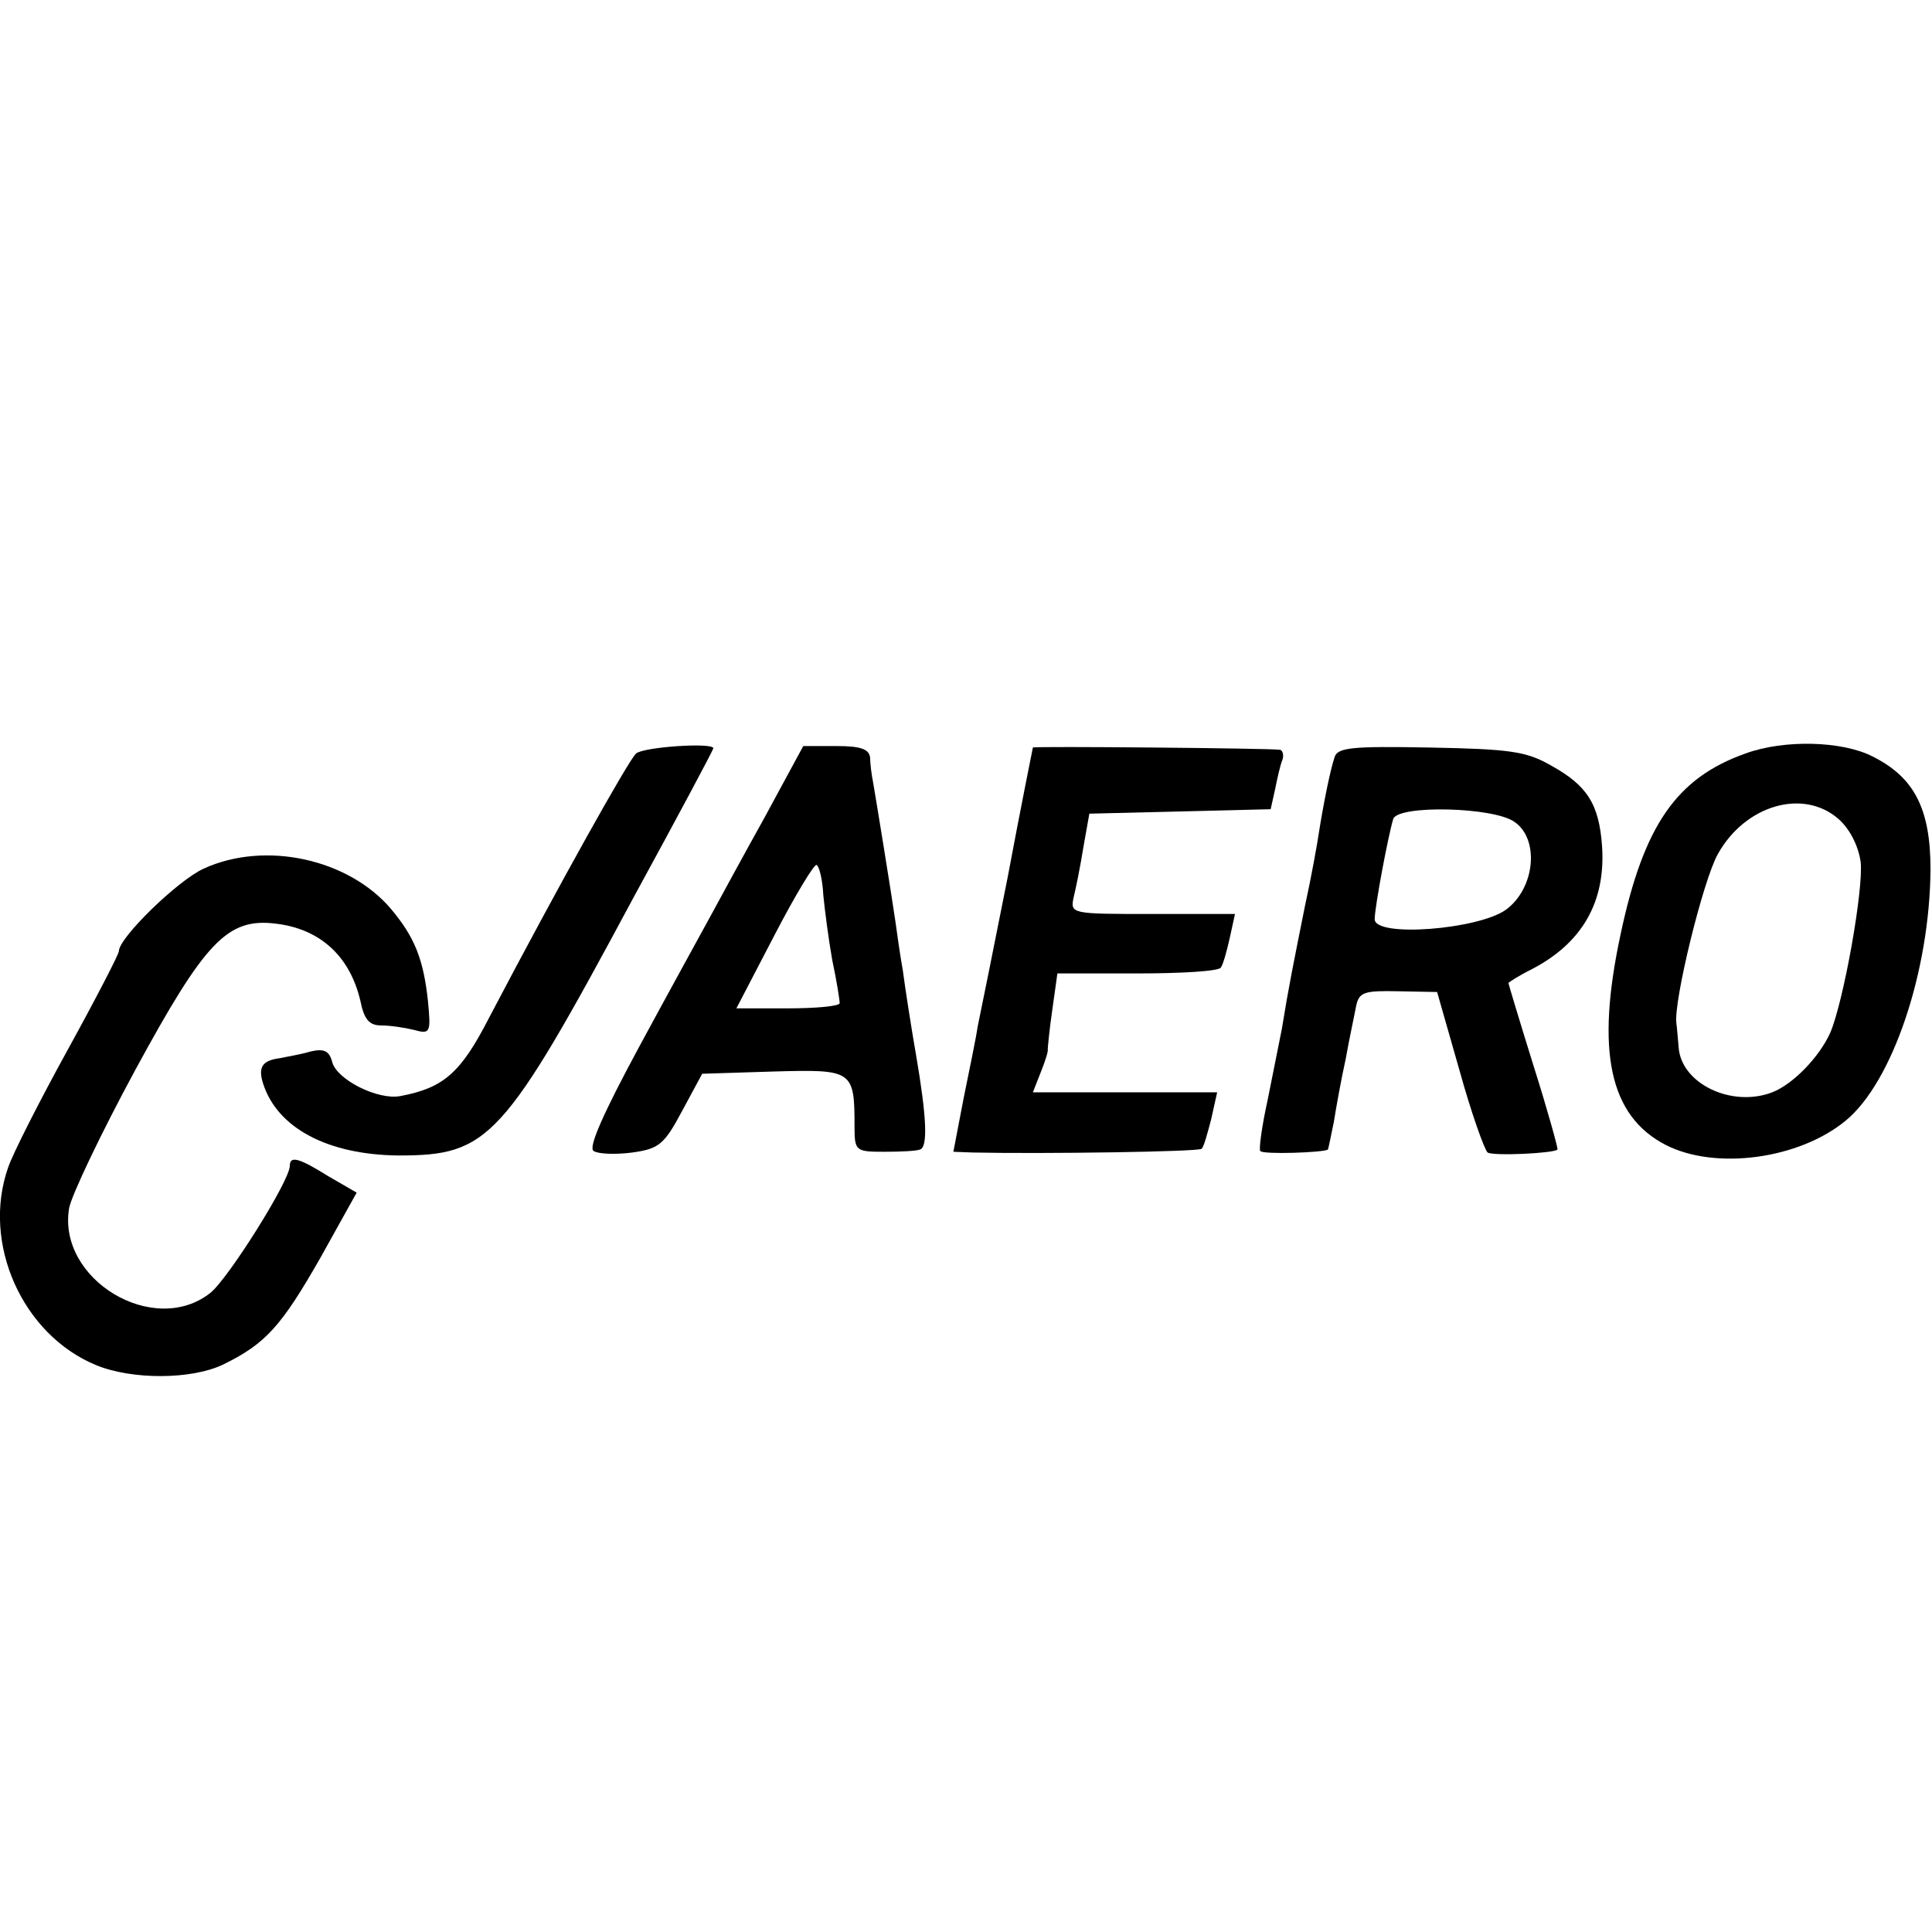 <?xml version="1.0" standalone="no"?>
<!DOCTYPE svg PUBLIC "-//W3C//DTD SVG 20010904//EN"
 "http://www.w3.org/TR/2001/REC-SVG-20010904/DTD/svg10.dtd">
<svg version="1.0" xmlns="http://www.w3.org/2000/svg"
 width="260pt" height="260pt" viewBox="0 0 260 260"
 preserveAspectRatio="xMidYMid meet">
<g transform="translate(0,260) scale(0.1,-0.1)"
fill="#000000" stroke="none">
<path d="M856 1586 c-10 -9 -103 -175 -198 -356 -38 -74 -61 -94 -119 -105
-30 -6 -86 22 -92 46 -4 15 -11 18 -29 14 -13 -4 -32 -7 -41 -9 -24 -3 -30
-12 -23 -34 19 -60 87 -96 182 -97 122 0 141 20 317 348 59 108 107 198 107
200 0 8 -93 2 -104 -7z"/>
<path d="M1029 1500 c-29 -52 -62 -113 -74 -135 -12 -22 -55 -100 -95 -174
-48 -89 -69 -136 -61 -140 6 -4 29 -5 52 -2 36 5 43 11 67 56 l27 50 96 3
c107 3 109 2 109 -75 0 -32 2 -33 40 -33 22 0 43 1 48 3 11 3 9 44 -5 126 -7
40 -15 92 -18 115 -4 22 -8 52 -10 66 -5 35 -26 164 -30 187 -2 10 -4 25 -4
33 -1 12 -13 16 -45 16 l-45 0 -52 -96z m79 -105 c2 -20 7 -59 12 -87 6 -28
10 -54 10 -58 0 -4 -31 -7 -70 -7 l-69 0 51 98 c28 54 54 97 57 95 4 -3 8 -21
9 -41z"/>
<path d="M1390 1594 c0 0 -16 -79 -34 -175 -19 -96 -37 -185 -40 -199 -2 -14
-11 -58 -19 -97 l-14 -73 26 -1 c95 -2 304 1 308 5 3 2 8 21 13 40 l8 36 -124
0 -124 0 11 28 c6 15 10 28 9 30 0 1 2 25 6 52 l7 50 108 0 c59 0 110 3 112 8
3 4 8 22 12 40 l7 32 -111 0 c-110 0 -111 0 -106 23 3 12 9 42 13 67 l8 45
122 3 122 3 6 27 c3 15 7 33 10 40 2 6 0 13 -4 13 -9 2 -332 5 -332 3z"/>
<path d="M1796 1581 c-6 -18 -15 -63 -21 -101 -2 -14 -10 -59 -19 -100 -15
-75 -22 -109 -31 -165 -3 -16 -12 -59 -19 -95 -8 -36 -12 -67 -10 -69 4 -5 86
-2 91 2 1 2 4 18 8 37 3 19 10 58 16 85 5 28 12 60 14 71 4 19 11 21 57 20
l52 -1 30 -105 c16 -58 34 -108 38 -111 8 -5 90 -1 94 4 1 1 -13 52 -32 112
-19 61 -34 111 -34 112 0 1 14 10 32 19 67 35 99 90 94 165 -4 57 -20 82 -69
109 -33 19 -56 22 -163 24 -105 2 -124 0 -128 -13z m242 -87 c34 -23 28 -89
-11 -118 -37 -27 -177 -38 -177 -13 0 16 18 112 25 135 7 19 135 16 163 -4z"/>
<path d="M2349 1586 c-93 -33 -137 -97 -168 -243 -34 -158 -15 -245 61 -284
67 -34 179 -19 242 33 63 52 113 201 114 338 0 82 -22 124 -78 152 -41 21
-119 23 -171 4z m125 -88 c16 -14 27 -37 30 -58 4 -37 -23 -188 -41 -230 -15
-33 -50 -69 -78 -80 -55 -21 -123 12 -126 61 -1 10 -2 25 -3 32 -4 29 36 193
56 228 37 66 115 88 162 47z"/>
<path d="M274 1431 c-35 -16 -114 -93 -114 -111 0 -4 -31 -64 -69 -133 -38
-69 -74 -140 -80 -158 -36 -102 19 -225 118 -266 48 -20 129 -20 172 1 57 28
78 52 130 143 l49 88 -38 22 c-40 25 -52 28 -52 14 0 -20 -83 -152 -107 -171
-76 -60 -206 18 -190 114 3 17 43 101 89 186 94 173 124 205 189 197 60 -7
100 -44 114 -104 5 -25 12 -33 28 -33 12 0 32 -3 44 -6 22 -6 23 -4 19 38 -6
57 -18 87 -50 125 -57 67 -169 92 -252 54z"/>
</g>
</svg>
